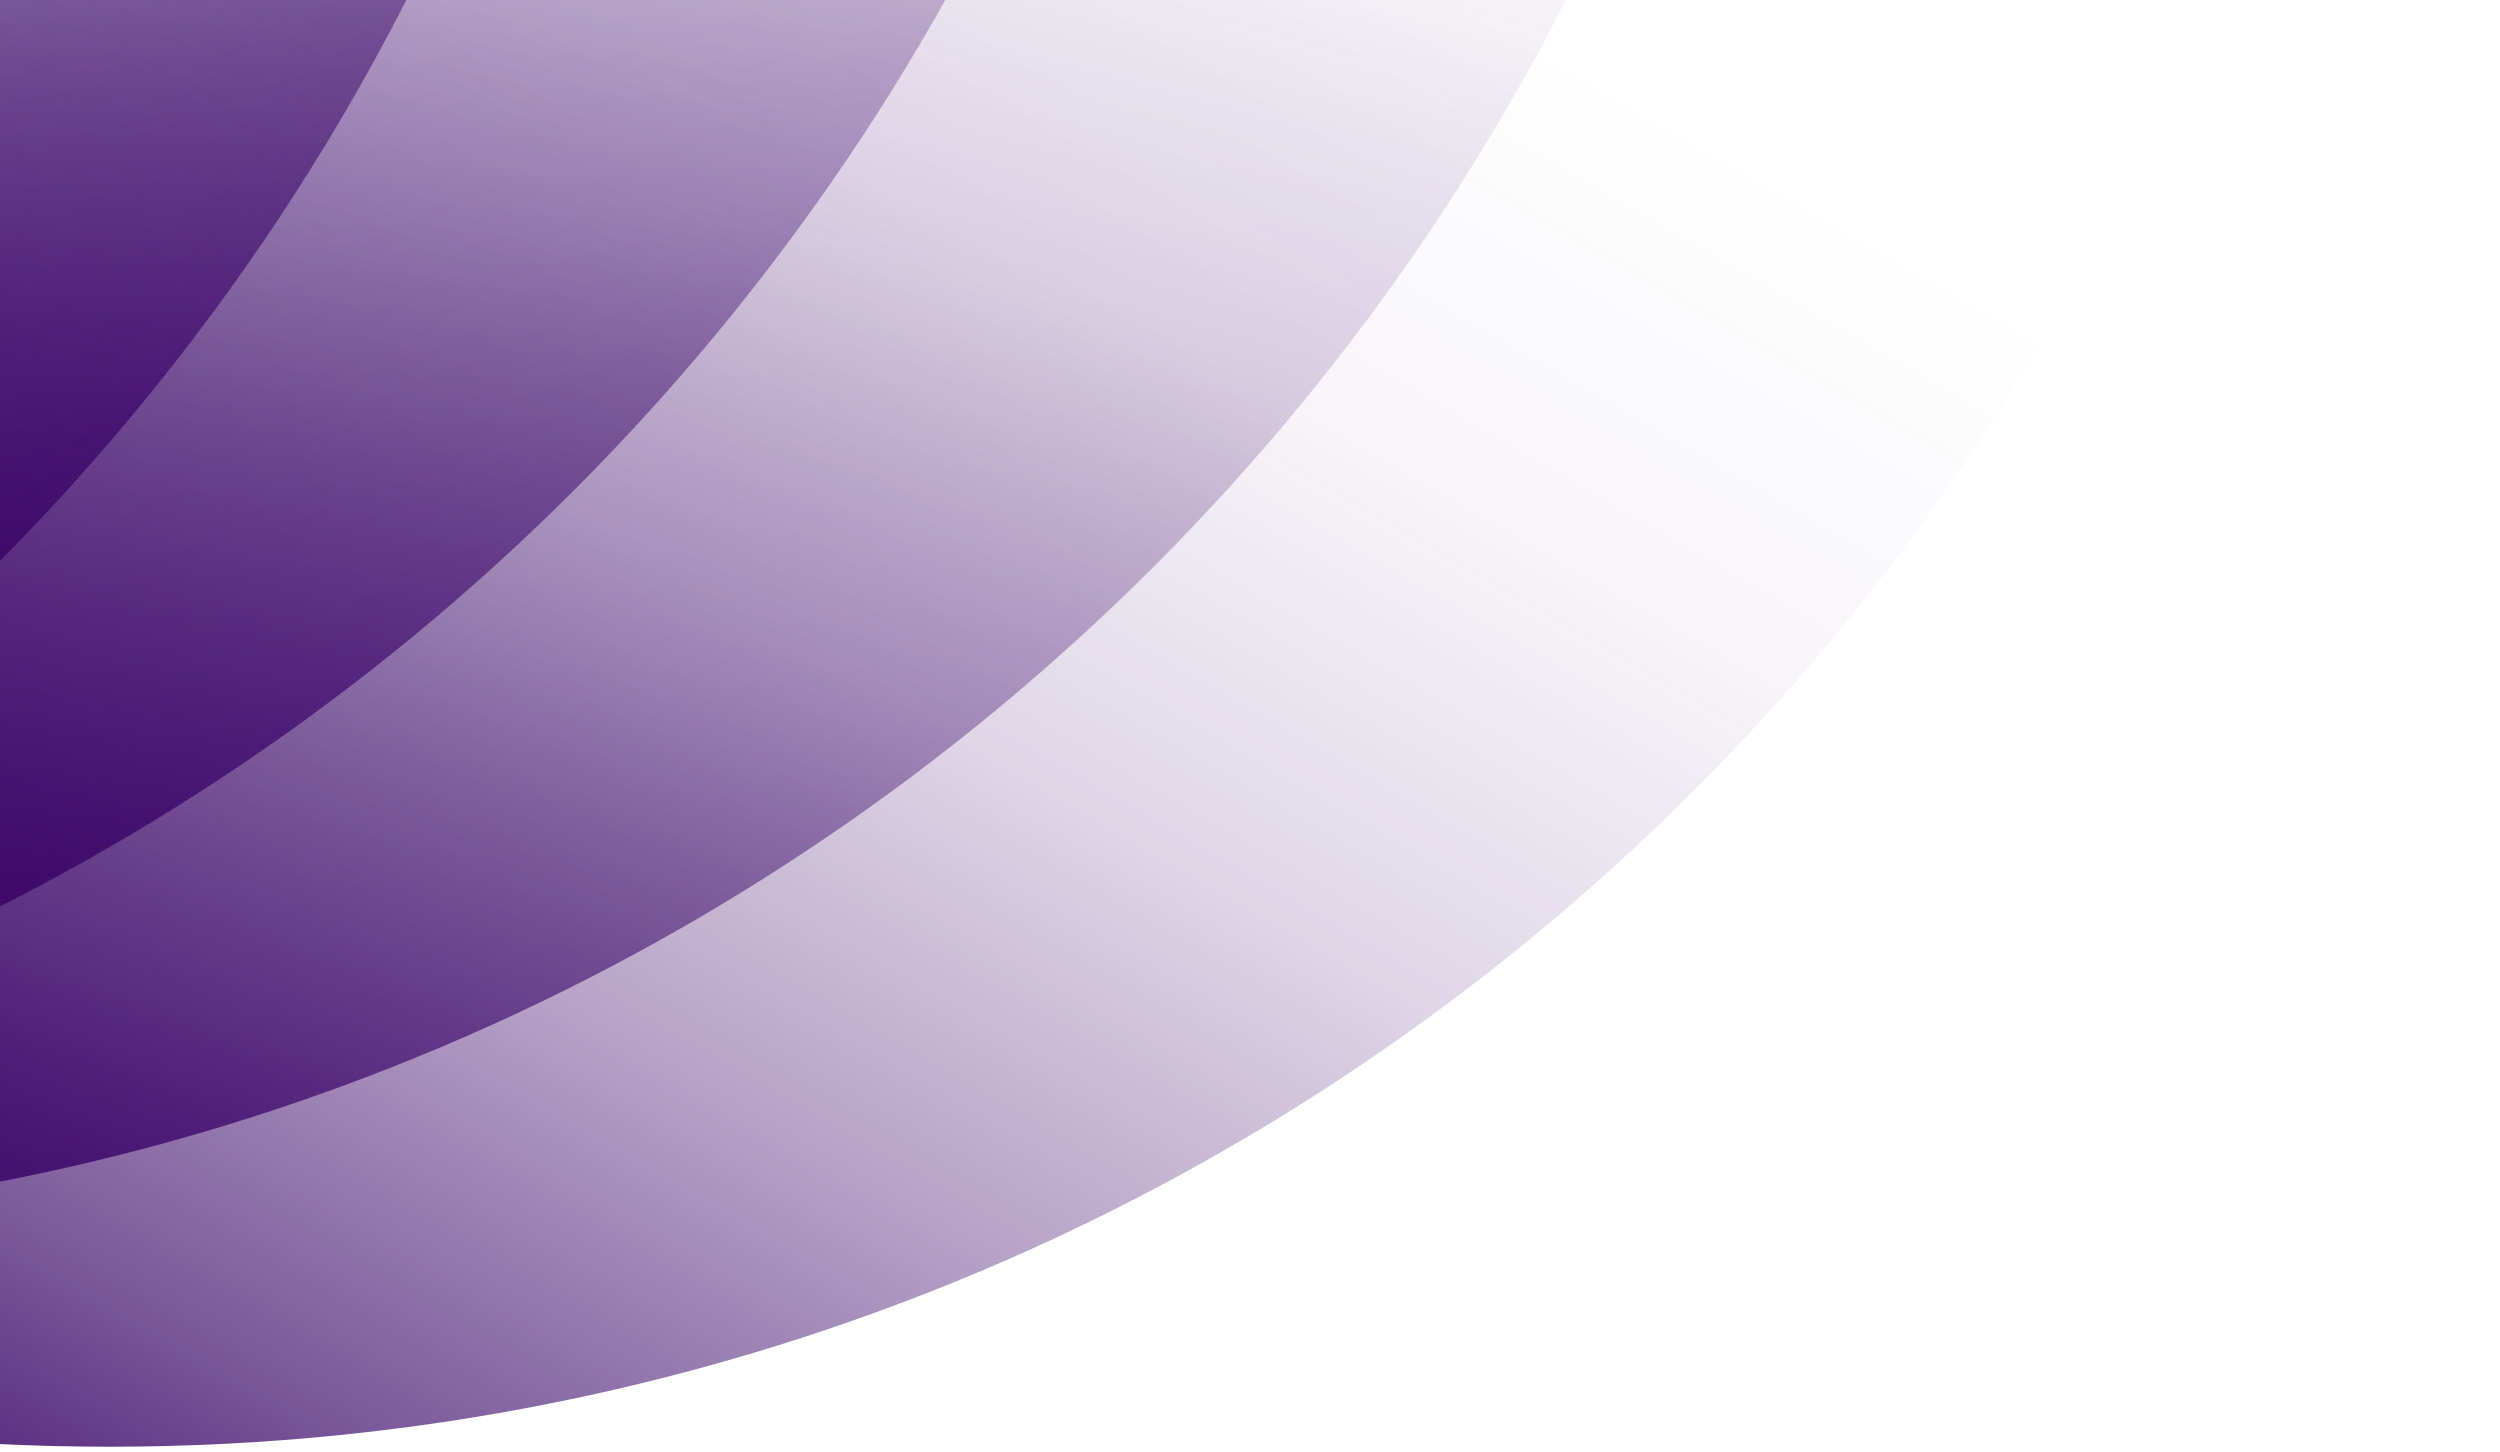 <svg width="558" height="324" viewBox="0 0 558 324" fill="none" xmlns="http://www.w3.org/2000/svg">
<g clip-path="url(#clip0_4752_134437)">
<g clip-path="url(#clip1_4752_134437)">
<g clip-path="url(#clip2_4752_134437)">
<path d="M-225.482 255.922C50.66 255.922 274.518 32.064 274.518 -244.078C274.518 -520.22 50.66 -744.078 -225.482 -744.078C-501.625 -744.078 -725.482 -520.22 -725.482 -244.078C-725.482 32.064 -501.625 255.922 -225.482 255.922Z" fill="url(#paint0_linear_4752_134437)"/>
<path d="M-354.893 272.961C-78.75 272.961 145.107 49.103 145.107 -227.039C145.107 -503.181 -78.75 -727.039 -354.893 -727.039C-631.035 -727.039 -854.893 -503.181 -854.893 -227.039C-854.893 49.103 -631.035 272.961 -354.893 272.961Z" fill="url(#paint1_linear_4752_134437)"/>
<path d="M-475.482 322.91C-199.34 322.91 24.518 99.052 24.518 -177.09C24.518 -453.232 -199.34 -677.09 -475.482 -677.09C-751.625 -677.09 -975.482 -453.232 -975.482 -177.09C-975.482 99.052 -751.625 322.91 -475.482 322.91Z" fill="url(#paint2_linear_4752_134437)"/>
<path d="M-96.073 272.961C180.07 272.961 403.927 49.103 403.927 -227.039C403.927 -503.181 180.07 -727.039 -96.073 -727.039C-372.215 -727.039 -596.073 -503.181 -596.073 -227.039C-596.073 49.103 -372.215 272.961 -96.073 272.961Z" fill="url(#paint3_linear_4752_134437)"/>
<path d="M24.518 322.91C300.66 322.91 524.518 99.052 524.518 -177.09C524.518 -453.232 300.66 -677.09 24.518 -677.09C-251.625 -677.09 -475.482 -453.232 -475.482 -177.09C-475.482 99.052 -251.625 322.91 24.518 322.91Z" fill="url(#paint4_linear_4752_134437)"/>
</g>
</g>
</g>
<defs>
<linearGradient id="paint0_linear_4752_134437" x1="-225.472" y1="255.922" x2="-225.472" y2="-744.078" gradientUnits="userSpaceOnUse">
<stop stop-color="#360065"/>
<stop offset="0.1" stop-color="#360065" stop-opacity="0.65"/>
<stop offset="0.2" stop-color="#360065" stop-opacity="0.37"/>
<stop offset="0.3" stop-color="#360065" stop-opacity="0.16"/>
<stop offset="0.4" stop-color="#360065" stop-opacity="0.04"/>
<stop offset="0.5" stop-color="#360065" stop-opacity="0"/>
</linearGradient>
<linearGradient id="paint1_linear_4752_134437" x1="-225.482" y1="255.924" x2="-484.301" y2="-710.002" gradientUnits="userSpaceOnUse">
<stop stop-color="#360065"/>
<stop offset="0.1" stop-color="#360065" stop-opacity="0.65"/>
<stop offset="0.2" stop-color="#360065" stop-opacity="0.37"/>
<stop offset="0.3" stop-color="#360065" stop-opacity="0.16"/>
<stop offset="0.4" stop-color="#360065" stop-opacity="0.04"/>
<stop offset="0.5" stop-color="#360065" stop-opacity="0"/>
</linearGradient>
<linearGradient id="paint2_linear_4752_134437" x1="-225.479" y1="255.915" x2="-725.479" y2="-610.11" gradientUnits="userSpaceOnUse">
<stop stop-color="#360065"/>
<stop offset="0.1" stop-color="#360065" stop-opacity="0.65"/>
<stop offset="0.2" stop-color="#360065" stop-opacity="0.37"/>
<stop offset="0.3" stop-color="#360065" stop-opacity="0.16"/>
<stop offset="0.4" stop-color="#360065" stop-opacity="0.04"/>
<stop offset="0.5" stop-color="#360065" stop-opacity="0"/>
</linearGradient>
<linearGradient id="paint3_linear_4752_134437" x1="-225.478" y1="255.924" x2="33.341" y2="-710.001" gradientUnits="userSpaceOnUse">
<stop stop-color="#360065"/>
<stop offset="0.1" stop-color="#360065" stop-opacity="0.65"/>
<stop offset="0.2" stop-color="#360065" stop-opacity="0.37"/>
<stop offset="0.3" stop-color="#360065" stop-opacity="0.16"/>
<stop offset="0.4" stop-color="#360065" stop-opacity="0.04"/>
<stop offset="0.5" stop-color="#360065" stop-opacity="0"/>
</linearGradient>
<linearGradient id="paint4_linear_4752_134437" x1="-225.476" y1="255.915" x2="274.524" y2="-610.11" gradientUnits="userSpaceOnUse">
<stop stop-color="#360065"/>
<stop offset="0.1" stop-color="#360065" stop-opacity="0.65"/>
<stop offset="0.2" stop-color="#360065" stop-opacity="0.37"/>
<stop offset="0.3" stop-color="#360065" stop-opacity="0.16"/>
<stop offset="0.4" stop-color="#360065" stop-opacity="0.04"/>
<stop offset="0.5" stop-color="#360065" stop-opacity="0"/>
</linearGradient>
<clipPath id="clip0_4752_134437">
<rect width="558" height="324" fill="white"/>
</clipPath>
<clipPath id="clip1_4752_134437">
<rect width="1500" height="1068" fill="white" transform="translate(-975.562 -744.078)"/>
</clipPath>
<clipPath id="clip2_4752_134437">
<rect width="1500.17" height="1067.07" fill="white" transform="translate(-975.562 -744.078)"/>
</clipPath>
</defs>
</svg>
